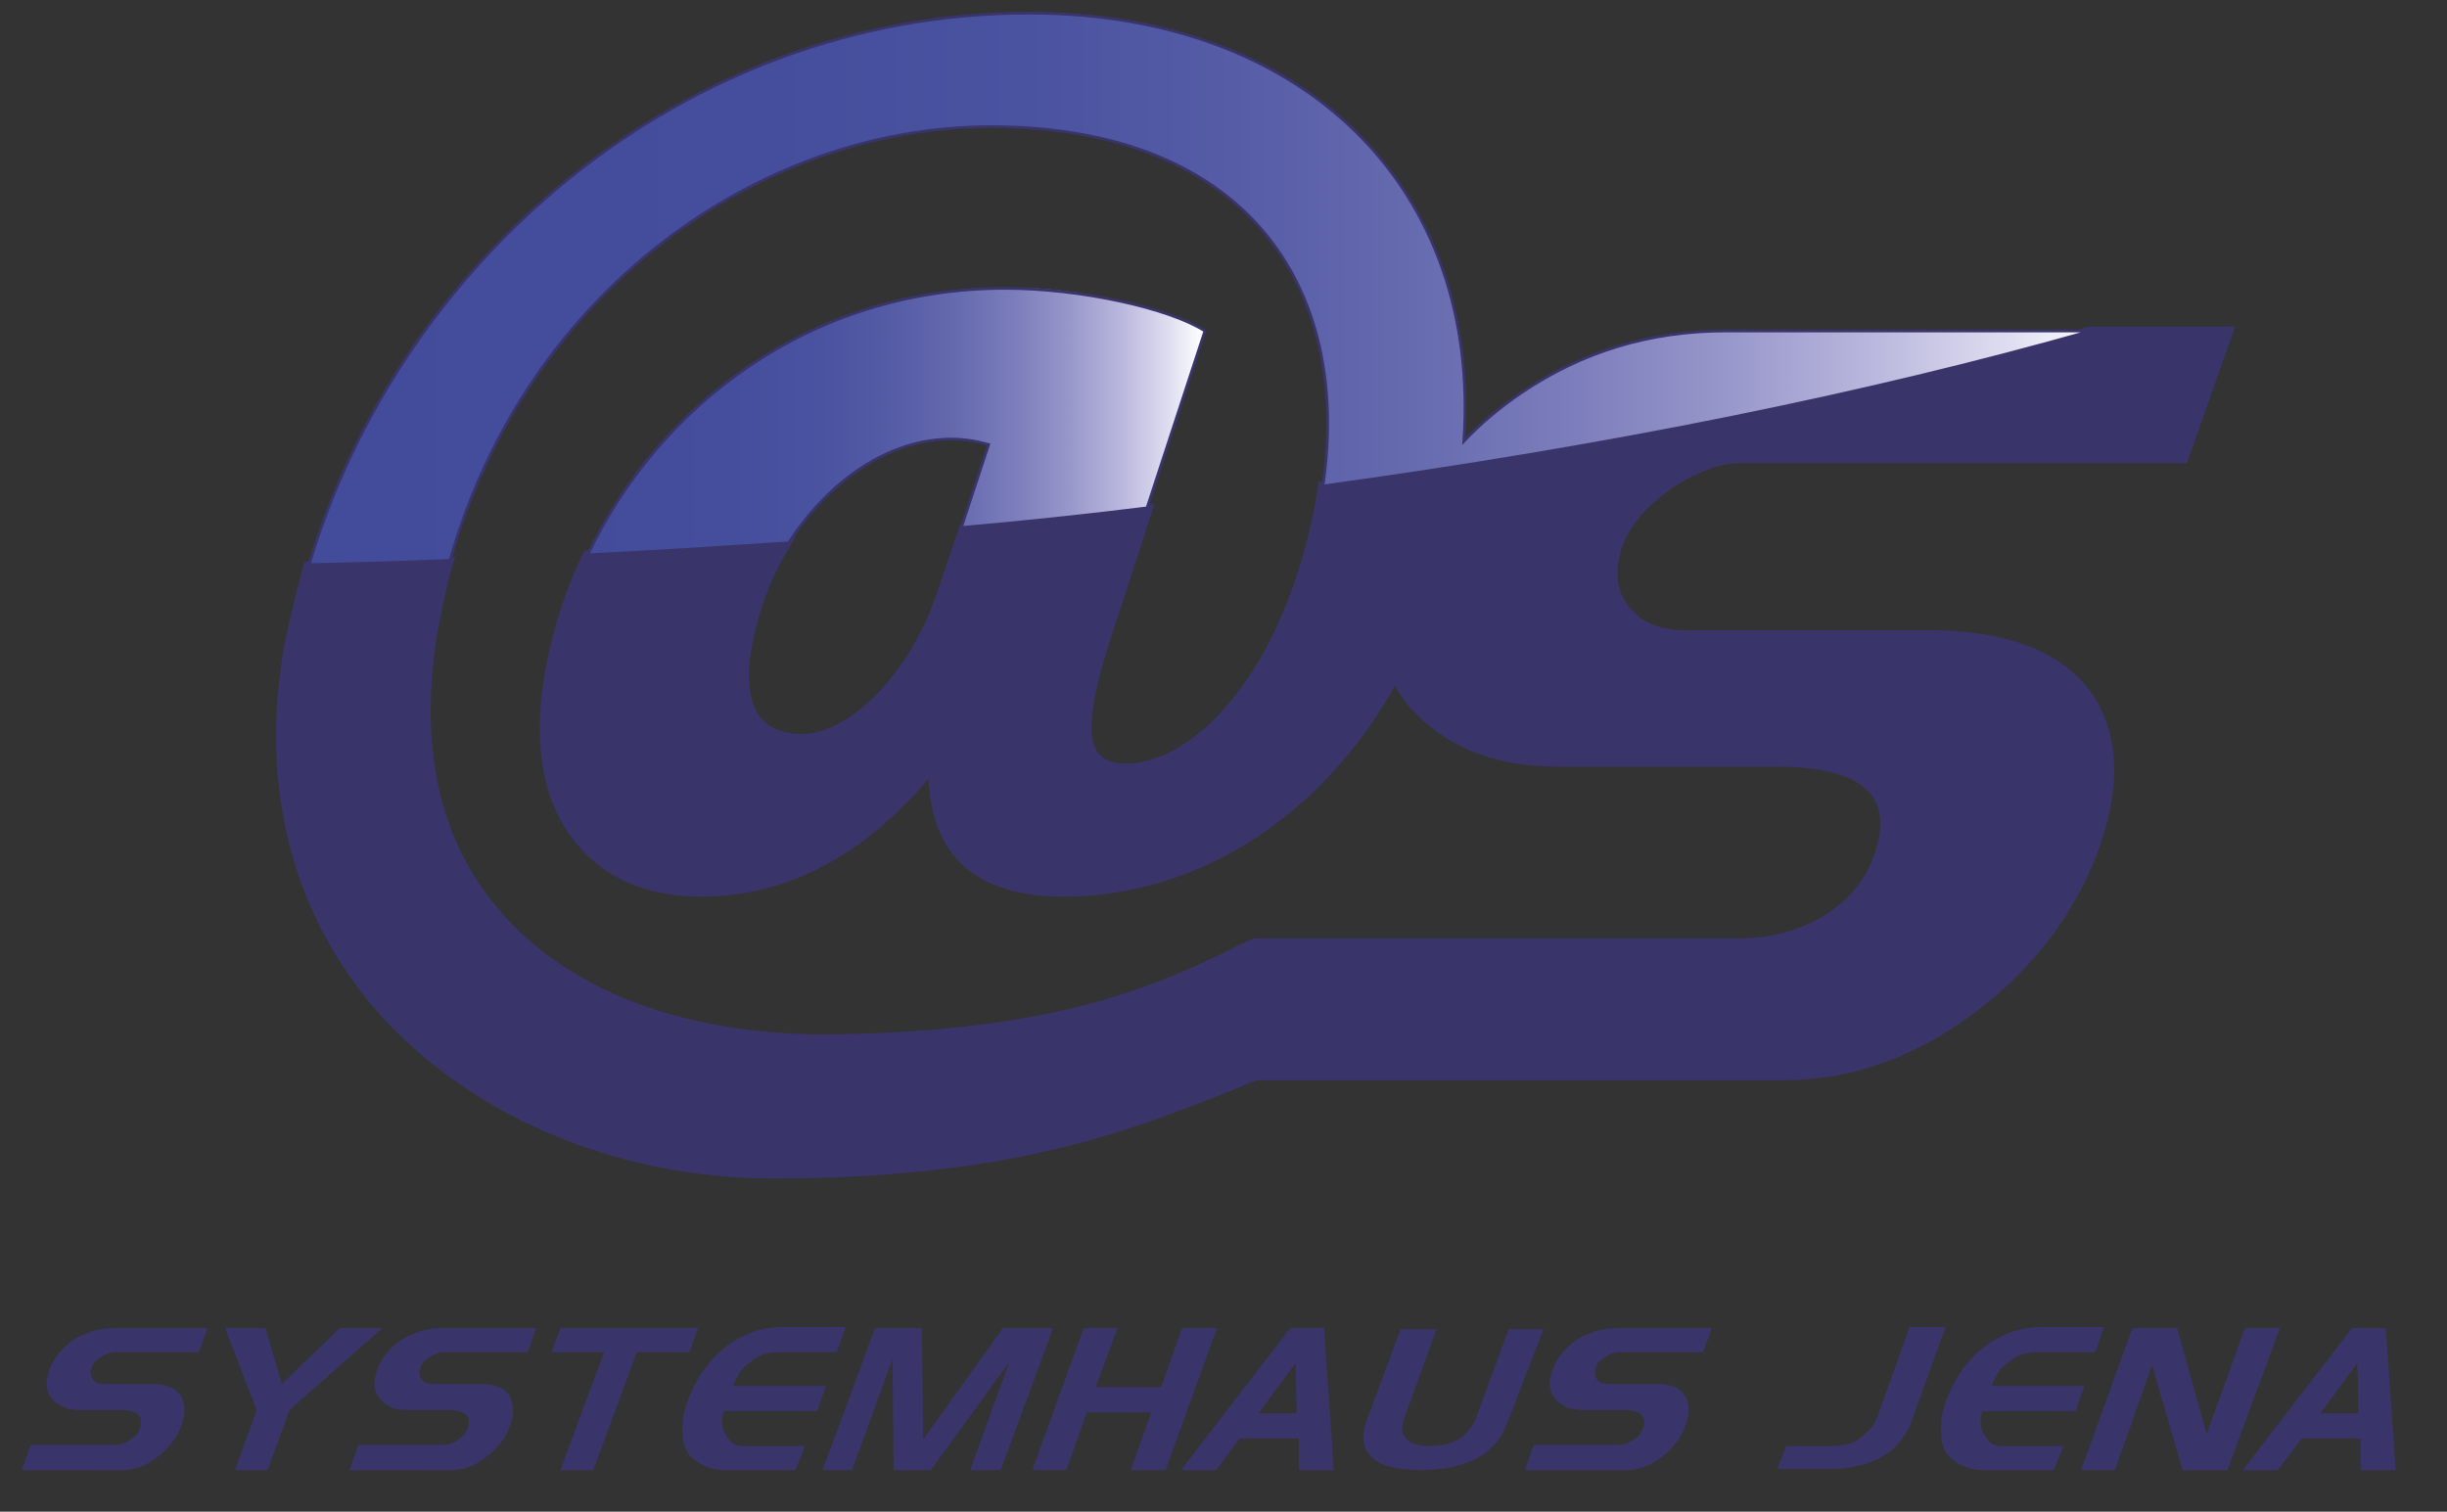 <?xml version="1.0" encoding="utf-8"?>
<!-- Generator: Adobe Illustrator 19.2.1, SVG Export Plug-In . SVG Version: 6.00 Build 0)  -->
<svg version="1.1" id="Ebene_1" xmlns="http://www.w3.org/2000/svg" xmlns:xlink="http://www.w3.org/1999/xlink" x="0px" y="0px"
	 viewBox="0 0 224 138.4" style="enable-background:new 0 0 224 138.4;" xml:space="preserve">
<rect x="0" y="0" width="224" height="138.4" fill="#333333" stroke="none"/>
<style type="text/css">
	.st0{fill:#39346A;}
	.st1{clip-path:url(#SVGID_2_);fill:url(#SVGID_3_);}
	.st2{fill:none;stroke:#39346A;stroke-width:0.253;}
	.st3{clip-path:url(#SVGID_5_);fill:url(#SVGID_6_);}
</style>
<g>
	<g>
		<path class="st0" d="M16.6,130.5c-0.4,1.1-1.1,2.1-2.2,2.9c-1,0.8-2.1,1.2-3.3,1.2H2l0.8-2.3h7.6c0.5,0,1-0.1,1.4-0.4
			c0.5-0.3,0.8-0.6,1-1.1c0.4-1.1-0.2-1.7-1.7-1.7H7.3c-1.1,0-1.9-0.3-2.5-1c-0.6-0.7-0.7-1.5-0.3-2.6c0.4-1.2,1.2-2.1,2.2-2.8
			c1.1-0.7,2.3-1.1,3.6-1.1H19l-0.8,2.2h-7.7c-0.3,0-0.7,0.1-1.2,0.4c-0.5,0.3-0.8,0.6-0.9,1c-0.2,0.4-0.1,0.8,0.1,1.1
			c0.2,0.3,0.6,0.4,1.1,0.4h4.2c1.3,0,2.2,0.3,2.7,1C17,128.5,17,129.4,16.6,130.5"/>
	</g>
	<polygon class="st0" points="31.1,121.6 25.8,126.7 24.3,121.6 20.6,121.6 23.5,129.1 21.5,134.6 24.5,134.6 26.5,129.1 35,121.6 	
		"/>
	<g>
		<path class="st0" d="M46.7,130.5c-0.4,1.1-1.1,2.1-2.2,2.9c-1,0.8-2.1,1.2-3.3,1.2H32l0.8-2.3h7.6c0.5,0,1-0.1,1.4-0.4
			c0.5-0.3,0.8-0.6,1-1.1c0.4-1.1-0.2-1.7-1.7-1.7h-3.8c-1.1,0-1.9-0.3-2.5-1c-0.6-0.7-0.7-1.5-0.3-2.6c0.4-1.2,1.2-2.1,2.2-2.8
			c1.1-0.7,2.3-1.1,3.6-1.1h8.8l-0.8,2.2h-7.7c-0.3,0-0.7,0.1-1.2,0.4c-0.5,0.3-0.8,0.6-0.9,1c-0.2,0.4-0.1,0.8,0.1,1.1
			c0.2,0.3,0.6,0.4,1.1,0.4h4.2c1.3,0,2.2,0.3,2.7,1C47,128.5,47.1,129.4,46.7,130.5"/>
	</g>
	<polygon class="st0" points="51.3,121.6 50.5,123.8 55.3,123.8 51.3,134.6 54.3,134.6 58.3,123.8 63.1,123.8 63.9,121.6 	"/>
	<g>
		<path class="st0" d="M72.8,134.6h-6.3c-1,0-1.8-0.2-2.6-0.7c-0.8-0.5-1.3-1.2-1.4-2.3c-0.1-1.1,0-2.2,0.5-3.5
			c0.5-1.2,1.1-2.4,2-3.4c0.9-1.1,2-1.9,3.1-2.4c0.6-0.3,1.2-0.5,1.7-0.6c0.5-0.1,1.1-0.2,1.7-0.2h5.9l-0.8,2.3h-5.4
			c-0.5,0-0.9,0.1-1.3,0.2c-0.4,0.1-0.8,0.4-1.2,0.7c-0.4,0.3-0.8,0.6-1,1c-0.2,0.3-0.4,0.7-0.6,1.2h8.5l-0.8,2.3h-8.5
			c-0.2,0.4-0.2,0.8-0.2,1.1c0,0.3,0.1,0.6,0.3,1c0.2,0.3,0.4,0.6,0.6,0.8c0.3,0.2,0.6,0.3,1,0.3h5.7L72.8,134.6z"/>
	</g>
	<polygon class="st0" points="91.8,121.6 84.5,131.8 84.4,121.6 80.1,121.6 75.3,134.6 78,134.6 81.7,124.4 81.8,134.6 85.2,134.6 
		92.4,124.7 88.8,134.6 91.6,134.6 96.4,121.6 	"/>
	<polygon class="st0" points="108.2,121.6 106.3,127 100.3,127 102.3,121.6 99.2,121.6 94.5,134.6 97.6,134.6 99.5,129.3 
		105.4,129.3 103.5,134.6 106.7,134.6 111.4,121.6 	"/>
	<path class="st0" d="M118.6,124.8l0.1,4.6h-3.5L118.6,124.8z M118.1,121.6l-10,13h3.2l2.2-2.9h5.4l0,2.9h3.2l-0.9-13H118.1z"/>
	<g>
		<path class="st0" d="M138,130.2c-0.6,1.7-1.7,2.9-3.4,3.6c-1.2,0.5-2.7,0.8-4.6,0.8c-1.8,0-3.2-0.3-4.1-0.9
			c-1.1-0.8-1.4-2-0.8-3.6l3.1-8.4h3.3l-2.9,8c-0.4,1-0.3,1.7,0.3,2.2c0.4,0.3,1,0.5,1.8,0.5c1.3,0,2.4-0.3,3.1-0.8
			c0.6-0.5,1.1-1.1,1.4-2l2.9-7.9h3.2L138,130.2z"/>
		<path class="st0" d="M154.3,130.5c-0.4,1.1-1.1,2.1-2.2,2.9c-1,0.8-2.1,1.2-3.3,1.2h-9.2l0.8-2.3h7.6c0.5,0,1-0.1,1.4-0.4
			c0.5-0.3,0.8-0.6,1-1.1c0.4-1.1-0.2-1.7-1.7-1.7h-3.8c-1.1,0-1.9-0.3-2.5-1c-0.6-0.7-0.7-1.5-0.3-2.6c0.4-1.2,1.2-2.1,2.2-2.8
			c1.1-0.7,2.3-1.1,3.6-1.1h8.8l-0.8,2.2h-7.7c-0.3,0-0.7,0.1-1.2,0.4c-0.5,0.3-0.8,0.6-0.9,1c-0.2,0.4-0.1,0.8,0.1,1.1
			c0.2,0.3,0.6,0.4,1.1,0.4h4.2c1.3,0,2.2,0.3,2.7,1C154.7,128.5,154.7,129.4,154.3,130.5"/>
		<path class="st0" d="M175.1,129.8c-0.2,0.5-0.3,0.9-0.5,1.2c-0.2,0.3-0.4,0.6-0.7,1c-0.8,1-1.8,1.6-3,2c-1,0.3-2.1,0.5-3.5,0.5
			h-4.7l0.8-2.1h4.2c0.6,0,1.1-0.1,1.5-0.2c0.5-0.1,1-0.4,1.4-0.8c0.3-0.3,0.6-0.5,0.8-0.8c0.2-0.3,0.3-0.6,0.5-1l2.9-8.1h3.3
			L175.1,129.8z"/>
		<path class="st0" d="M188,134.6h-6.3c-1,0-1.8-0.2-2.6-0.7c-0.8-0.5-1.3-1.2-1.4-2.3c-0.1-1.1,0-2.2,0.5-3.5
			c0.5-1.2,1.1-2.4,2-3.4c0.9-1.1,2-1.9,3.1-2.4c0.6-0.3,1.2-0.5,1.7-0.6c0.5-0.1,1.1-0.2,1.7-0.2h5.9l-0.8,2.3h-5.4
			c-0.5,0-0.9,0.1-1.3,0.2c-0.4,0.1-0.8,0.4-1.2,0.7c-0.4,0.3-0.8,0.6-1,1c-0.2,0.3-0.4,0.7-0.6,1.2h8.5l-0.8,2.3h-8.5
			c-0.2,0.4-0.2,0.8-0.2,1.1c0,0.3,0.1,0.6,0.3,1c0.2,0.3,0.4,0.6,0.6,0.8c0.3,0.2,0.6,0.3,1,0.3h5.7L188,134.6z"/>
	</g>
	<polygon class="st0" points="205.5,121.6 202,131.3 199.3,121.6 195.2,121.6 190.5,134.6 193.6,134.6 197,125 199.8,134.6 
		203.9,134.6 208.7,121.6 	"/>
	<path class="st0" d="M215.8,124.8l0.1,4.6h-3.5L215.8,124.8z M215.3,121.6l-10,13h3.2l2.2-2.9h5.4l0,2.9h3.2l-0.9-13H215.3z"/>
	<path class="st0" d="M153.2,44.6c2.3-1.5,4.4-2.2,6.1-2.2h40.9l4.4-12.5h-13.3l-0.1,0C170.6,35.8,147,40.5,121,44.1l-0.3,0
		l-0.1,0.7c0,0.2-0.1,0.5-0.1,0.7c-2.8,15.8-11.1,24.4-17.4,24.4c-0.1,0-0.2,0-0.3,0c-1.1,0-1.8-0.4-2.3-1c-1-1.4-0.7-4.5,1-9.9
		l4.2-12.9l-0.6,0.1c-5.5,0.6-11.2,1.2-16.9,1.8l-0.3,0L86,53.6c-2.7,8.5-8.5,13.6-12.6,13.6c-1.6,0-2.9-0.5-3.7-1.4
		c-1.1-1.3-1.4-3.5-0.9-6.5c0.6-3.3,1.8-6.6,3.6-9.4l0.4-0.7l-0.8,0.1c-6,0.4-12.1,0.8-18.3,1.1l-0.2,0l-0.1,0.2
		c-1.7,3.5-2.8,7.1-3.5,10.8c-1.2,6.8-0.2,12.3,3,16c2.6,3.1,6.5,4.7,11.3,4.7c7.7,0,14.8-3.7,20.8-10.8c0.1,3.2,1.1,5.8,2.8,7.6
		c2.1,2.1,5.3,3.2,9.5,3.2c12.2,0,23.6-7.2,30.4-19.3c0.4,0.7,0.8,1.3,1.3,1.9c3.2,3.6,7.7,5.5,13.6,5.5h20.1c4.5,0,7.4,0.9,8.7,2.7
		c0.9,1.3,1,3.2,0.1,5.5c-0.8,2.4-2.5,4.3-5,5.7c-2.2,1.2-4.6,1.8-7.2,1.8h-44.3l-0.2,0c-0.9,0.4-1.8,0.8-2.7,1.3
		c-6.4,3-15.2,7.2-35.8,7.5c-0.3,0-0.5,0-0.8,0c-13.1,0-23.7-4.1-29.9-11.5c-5.5-6.5-7.3-15.1-5.5-25.6c0.4-2,0.8-4.1,1.4-6.1
		l0.2-0.5l-0.6,0c-4.3,0.2-8.7,0.3-12.9,0.4l-0.3,0l-0.1,0.3c-0.7,2.5-1.3,5-1.8,7.5c-2.2,12.6,0.6,23.9,8,32.8
		c8.4,9.9,22.1,15.9,36.7,15.9c22,0,32.8-4.4,42.4-8.2l1.9-0.8h48.3c6.2,0,12-2.1,17.5-6.2c5.4-4.1,9.3-9.2,11.4-15.2
		c2.1-5.9,1.7-10.8-1-14.4c-2.8-3.6-7.7-5.4-14.7-5.4h-22.1c-2.4,0-4.2-0.7-5.3-2.2c-1.2-1.5-1.3-3.3-0.6-5.5
		C149.4,47.8,151,46.1,153.2,44.6z"/>
	<g>
		<g>
			<defs>
				<path id="SVGID_1_" d="M53.8,50.8c6.2-0.3,12.3-0.7,18.4-1.1c3.6-5.6,9.1-9.5,14.9-9.5c1.2,0,2.3,0.2,3.4,0.5L88,48.3
					c5.7-0.5,11.4-1.1,17-1.8l5.3-16.2c-3.3-2.1-11.4-4-18.2-4C74.2,26.4,60.3,37,53.8,50.8"/>
			</defs>
			<clipPath id="SVGID_2_">
				<use xlink:href="#SVGID_1_"  style="overflow:visible;"/>
			</clipPath>
			
				<linearGradient id="SVGID_3_" gradientUnits="userSpaceOnUse" x1="-2820.031" y1="-133.557" x2="-2816.804" y2="-133.557" gradientTransform="matrix(17.803 0 0 17.803 50257.59 2416.249)">
				<stop  offset="0" style="stop-color:#424C9B"/>
				<stop  offset="0.25" style="stop-color:#444E9C"/>
				<stop  offset="0.393" style="stop-color:#4A53A0"/>
				<stop  offset="0.51" style="stop-color:#565CA6"/>
				<stop  offset="0.612" style="stop-color:#666BAF"/>
				<stop  offset="0.704" style="stop-color:#7D7EBC"/>
				<stop  offset="0.79" style="stop-color:#9998CB"/>
				<stop  offset="0.87" style="stop-color:#BAB8DD"/>
				<stop  offset="0.944" style="stop-color:#DEDDF0"/>
				<stop  offset="1" style="stop-color:#FFFFFF"/>
			</linearGradient>
			<rect x="53.8" y="26.4" class="st1" width="56.4" height="24.4"/>
		</g>
	</g>
	<g>
		<path class="st2" d="M92,26.4c-17.8,0-31.7,10.7-38.2,24.4c6.2-0.3,12.3-0.7,18.4-1.1c3.6-5.6,9.1-9.5,14.9-9.5
			c1.2,0,2.3,0.2,3.4,0.5L88,48.3c5.7-0.5,11.4-1.1,17-1.8l5.3-16.2C107,28.2,98.9,26.4,92,26.4z"/>
	</g>
	<g>
		<g>
			<defs>
				<path id="SVGID_4_" d="M28.3,51.7c4.3-0.1,8.6-0.2,12.9-0.4c7-24.7,28.4-39.7,49.5-39.7c23.2,0,33.1,14.5,30.4,32.9
					c26.2-3.6,49.9-8.4,70.3-14.2H158c-6.9,0-13.2,1.9-18.8,5.7c-1.9,1.3-3.7,2.8-5.2,4.4c1.6-23.1-14.5-39.2-39.8-39.2
					C62.5,1.2,36.5,24,28.3,51.7"/>
			</defs>
			<clipPath id="SVGID_5_">
				<use xlink:href="#SVGID_4_"  style="overflow:visible;"/>
			</clipPath>
			
				<linearGradient id="SVGID_6_" gradientUnits="userSpaceOnUse" x1="-2930.738" y1="-126.656" x2="-2927.512" y2="-126.656" gradientTransform="matrix(50.709 0 0 50.709 148643.766 6449.144)">
				<stop  offset="0" style="stop-color:#424C9B"/>
				<stop  offset="0.25" style="stop-color:#444E9C"/>
				<stop  offset="0.393" style="stop-color:#4A53A0"/>
				<stop  offset="0.51" style="stop-color:#565CA6"/>
				<stop  offset="0.612" style="stop-color:#666BAF"/>
				<stop  offset="0.704" style="stop-color:#7D7EBC"/>
				<stop  offset="0.79" style="stop-color:#9998CB"/>
				<stop  offset="0.87" style="stop-color:#BAB8DD"/>
				<stop  offset="0.944" style="stop-color:#DEDDF0"/>
				<stop  offset="1" style="stop-color:#FFFFFF"/>
			</linearGradient>
			<rect x="28.3" y="1.2" class="st3" width="163" height="50.5"/>
		</g>
	</g>
	<g>
		<path class="st2" d="M139.2,36c-1.9,1.3-3.7,2.8-5.2,4.4c1.6-23.1-14.5-39.2-39.8-39.2C62.5,1.2,36.5,24,28.3,51.7
			c4.3-0.1,8.6-0.2,12.9-0.4c7-24.7,28.4-39.7,49.5-39.7c23.2,0,33.1,14.5,30.4,32.9c26.2-3.6,49.9-8.4,70.3-14.2H158
			C151,30.3,144.8,32.2,139.2,36z"/>
	</g>
</g>
</svg>
